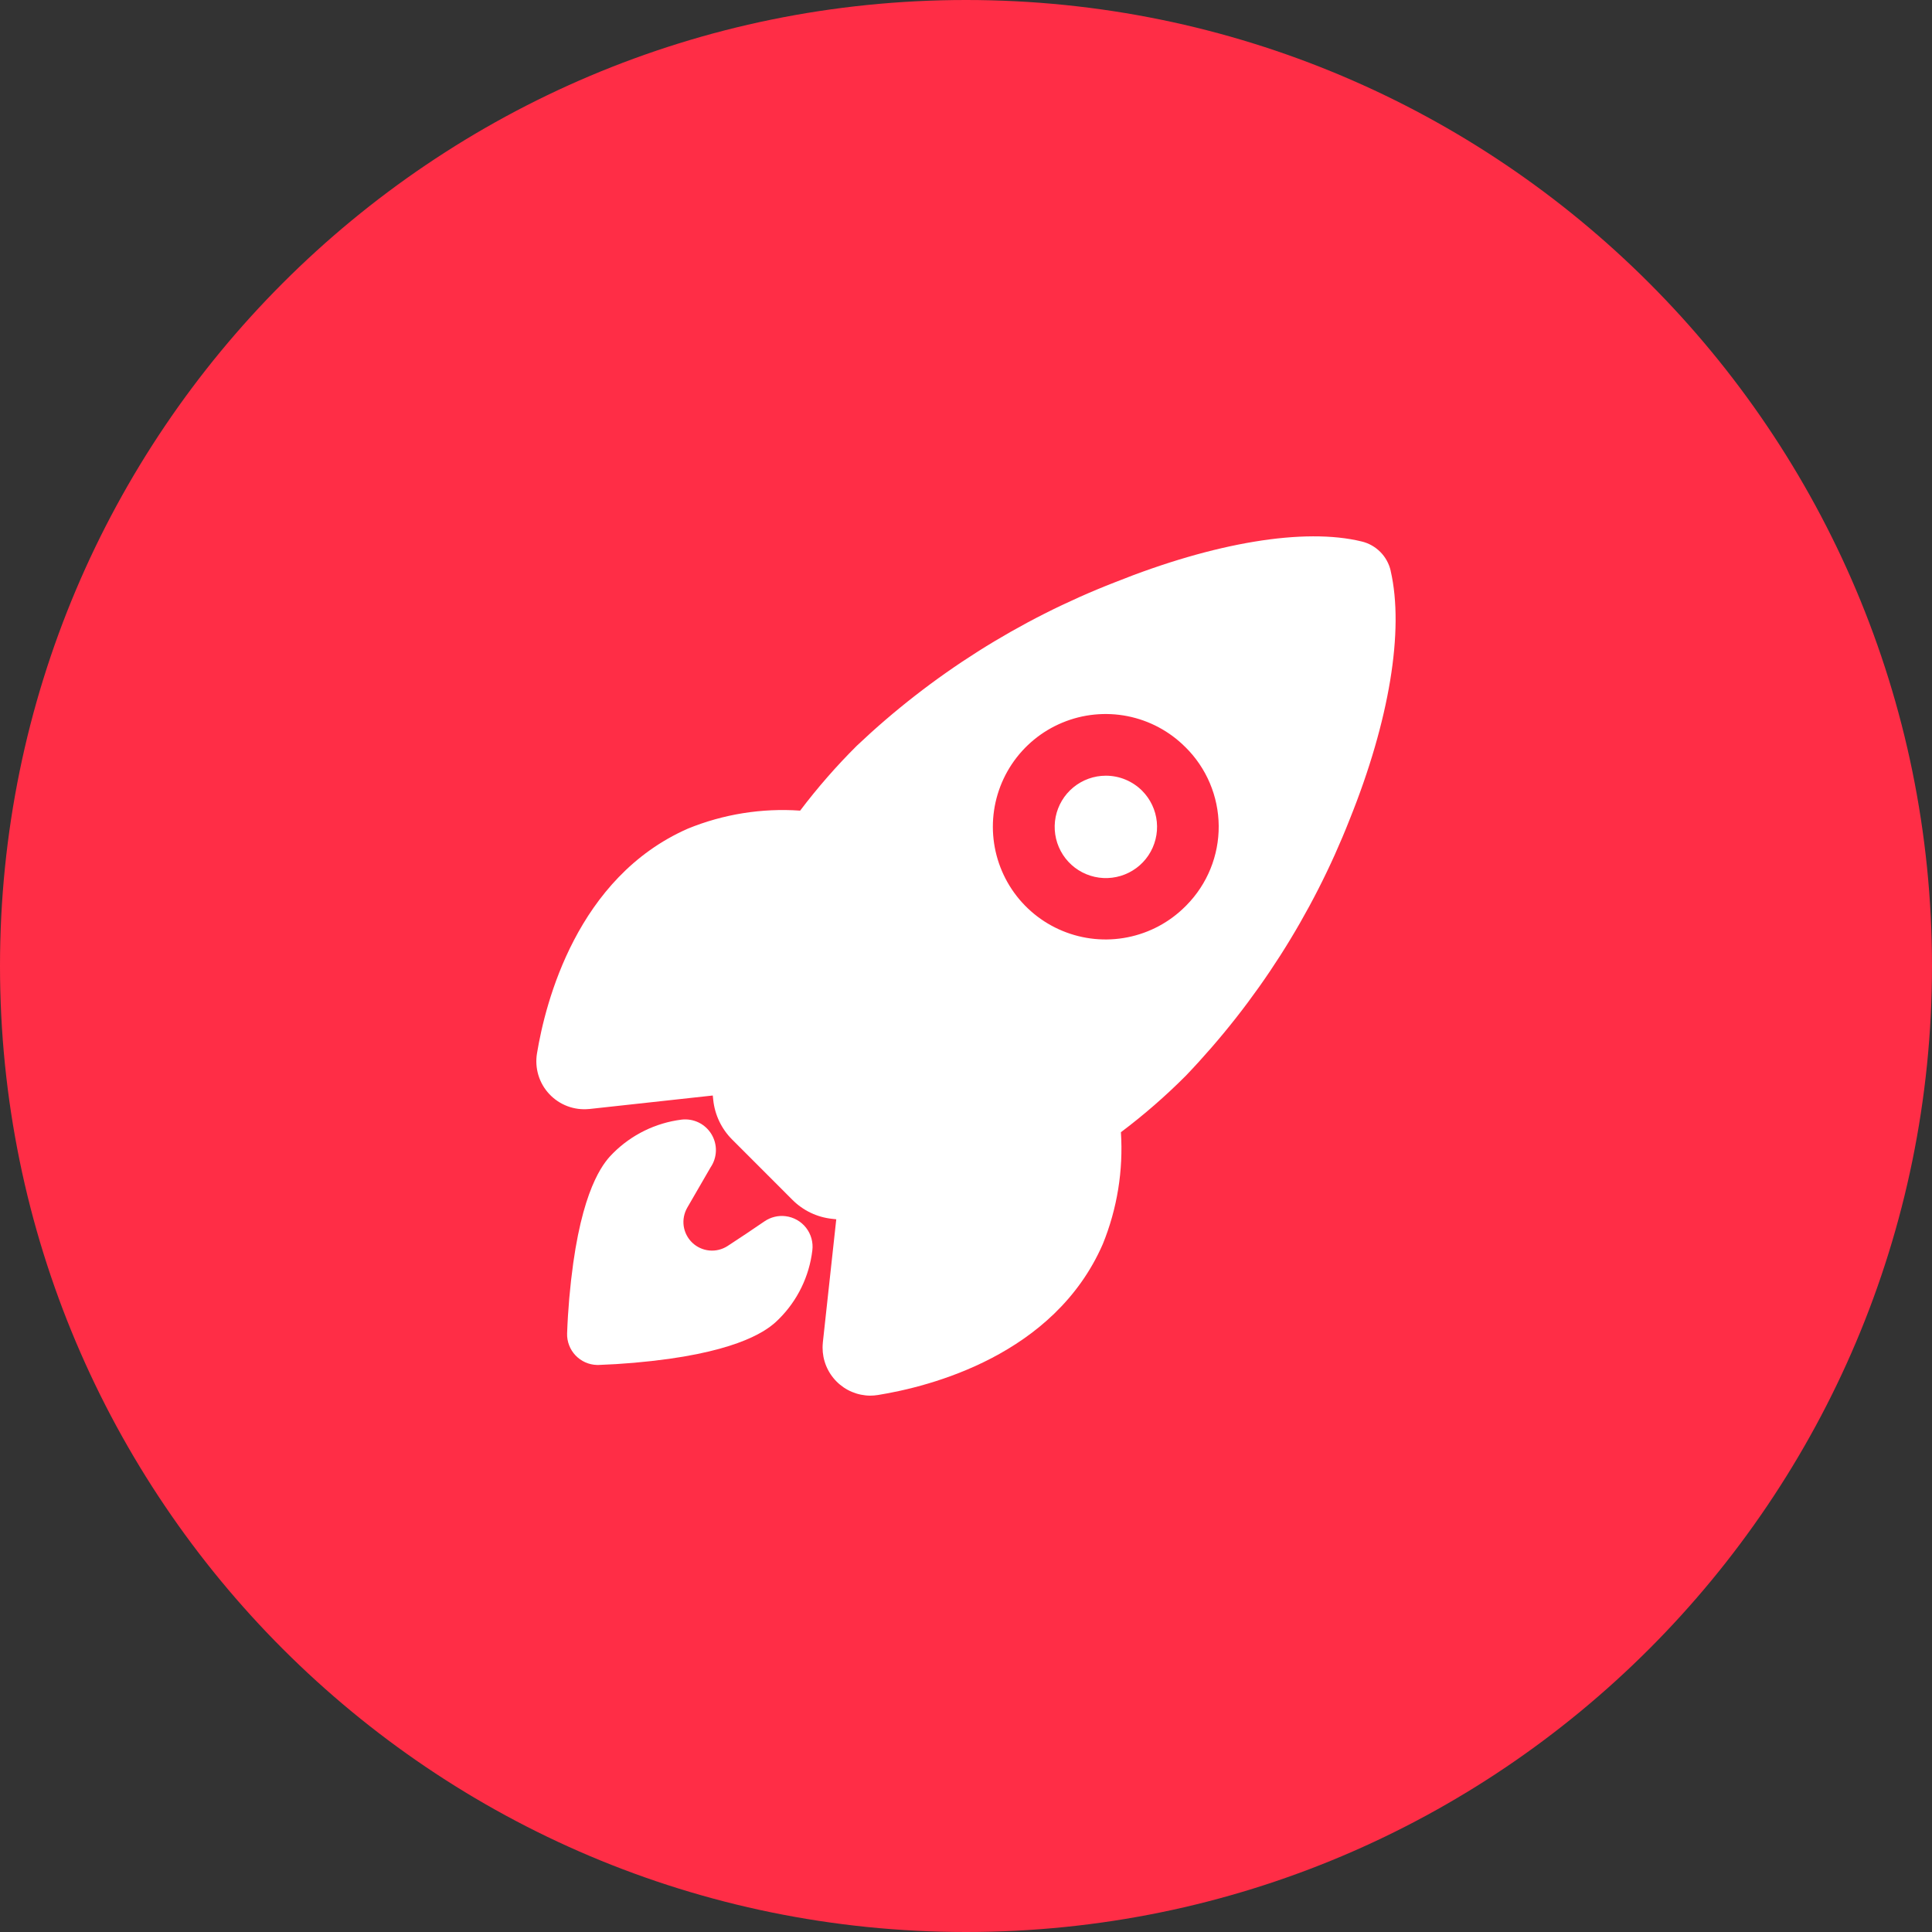 <svg width="60" height="60" viewBox="0 0 60 60" fill="none" xmlns="http://www.w3.org/2000/svg">
<rect x="0" y="0" width="60" height="60" fill="#333333" stroke="none"/>
<path d="M30 60C46.569 60 60 46.569 60 30C60 13.431 46.569 0 30 0C13.431 0 0 13.431 0 30C0 46.569 13.431 60 30 60Z" fill="#FF2D46"/>
<path d="M34.343 24.09C33.975 24.09 33.619 24.218 33.334 24.452C33.05 24.685 32.856 25.01 32.784 25.371C32.713 25.732 32.769 26.106 32.942 26.43C33.116 26.755 33.396 27.009 33.736 27.149C34.076 27.29 34.454 27.308 34.806 27.201C35.158 27.094 35.462 26.869 35.666 26.563C35.87 26.257 35.962 25.89 35.926 25.524C35.89 25.158 35.728 24.816 35.468 24.555C35.32 24.408 35.145 24.291 34.952 24.211C34.759 24.131 34.552 24.09 34.343 24.09Z" fill="white"/>
<path d="M43.189 17.732V17.727C43.139 17.506 43.028 17.304 42.869 17.143C42.709 16.982 42.508 16.868 42.288 16.816C40.513 16.382 37.72 16.844 34.626 18.083C31.65 19.24 28.927 20.964 26.609 23.16C25.976 23.789 25.388 24.463 24.849 25.175C23.658 25.092 22.465 25.284 21.36 25.735C17.921 27.249 16.938 31.122 16.677 32.713C16.639 32.939 16.654 33.171 16.72 33.39C16.786 33.609 16.902 33.81 17.059 33.977C17.216 34.145 17.409 34.273 17.624 34.354C17.838 34.434 18.068 34.464 18.296 34.441H18.304L22.136 34.022C22.14 34.071 22.146 34.116 22.15 34.157C22.199 34.624 22.407 35.06 22.739 35.391L24.609 37.262C24.941 37.595 25.376 37.803 25.843 37.852L25.971 37.866L25.554 41.693V41.701C25.534 41.895 25.552 42.092 25.608 42.279C25.664 42.467 25.756 42.641 25.88 42.793C26.003 42.945 26.155 43.071 26.327 43.164C26.499 43.257 26.688 43.315 26.882 43.335C26.928 43.34 26.974 43.343 27.02 43.343C27.103 43.343 27.186 43.336 27.267 43.323C28.867 43.065 32.739 42.095 34.248 38.637C34.696 37.536 34.888 36.348 34.811 35.162C35.526 34.624 36.202 34.036 36.833 33.402C39.028 31.105 40.754 28.404 41.915 25.448C43.148 22.389 43.612 19.575 43.189 17.732ZM36.812 28.149C36.323 28.639 35.699 28.973 35.02 29.108C34.341 29.244 33.637 29.175 32.997 28.91C32.357 28.646 31.81 28.197 31.425 27.622C31.04 27.046 30.835 26.369 30.834 25.677C30.834 24.985 31.039 24.308 31.423 23.732C31.808 23.156 32.354 22.707 32.994 22.442C33.633 22.176 34.337 22.107 35.016 22.241C35.696 22.376 36.319 22.709 36.809 23.199L36.812 23.201C37.468 23.848 37.841 24.728 37.848 25.649C37.855 26.57 37.495 27.456 36.849 28.112L36.812 28.149Z" fill="white"/>
<path d="M24.398 37.77C24.168 37.741 23.935 37.798 23.743 37.929C23.362 38.189 22.98 38.447 22.594 38.697C22.426 38.805 22.227 38.854 22.029 38.835C21.831 38.816 21.644 38.731 21.5 38.594C21.356 38.456 21.262 38.274 21.233 38.077C21.205 37.88 21.244 37.679 21.343 37.506L22.067 36.255C22.17 36.104 22.228 35.926 22.233 35.742C22.238 35.559 22.189 35.378 22.094 35.222C21.999 35.065 21.86 34.939 21.695 34.859C21.53 34.78 21.346 34.749 21.164 34.771C20.36 34.873 19.614 35.239 19.041 35.811C18.823 36.03 18.16 36.694 17.803 39.222C17.702 39.949 17.638 40.68 17.612 41.413C17.608 41.538 17.63 41.662 17.675 41.779C17.72 41.896 17.787 42.003 17.873 42.093C17.96 42.184 18.063 42.257 18.177 42.308C18.292 42.359 18.415 42.387 18.54 42.39C18.548 42.39 18.556 42.39 18.565 42.39H18.588C19.322 42.364 20.054 42.3 20.781 42.2C23.311 41.842 23.974 41.178 24.192 40.961C24.767 40.388 25.132 39.638 25.228 38.831C25.259 38.581 25.188 38.328 25.033 38.129C24.877 37.93 24.649 37.801 24.398 37.77Z" fill="white"/>
</svg>
